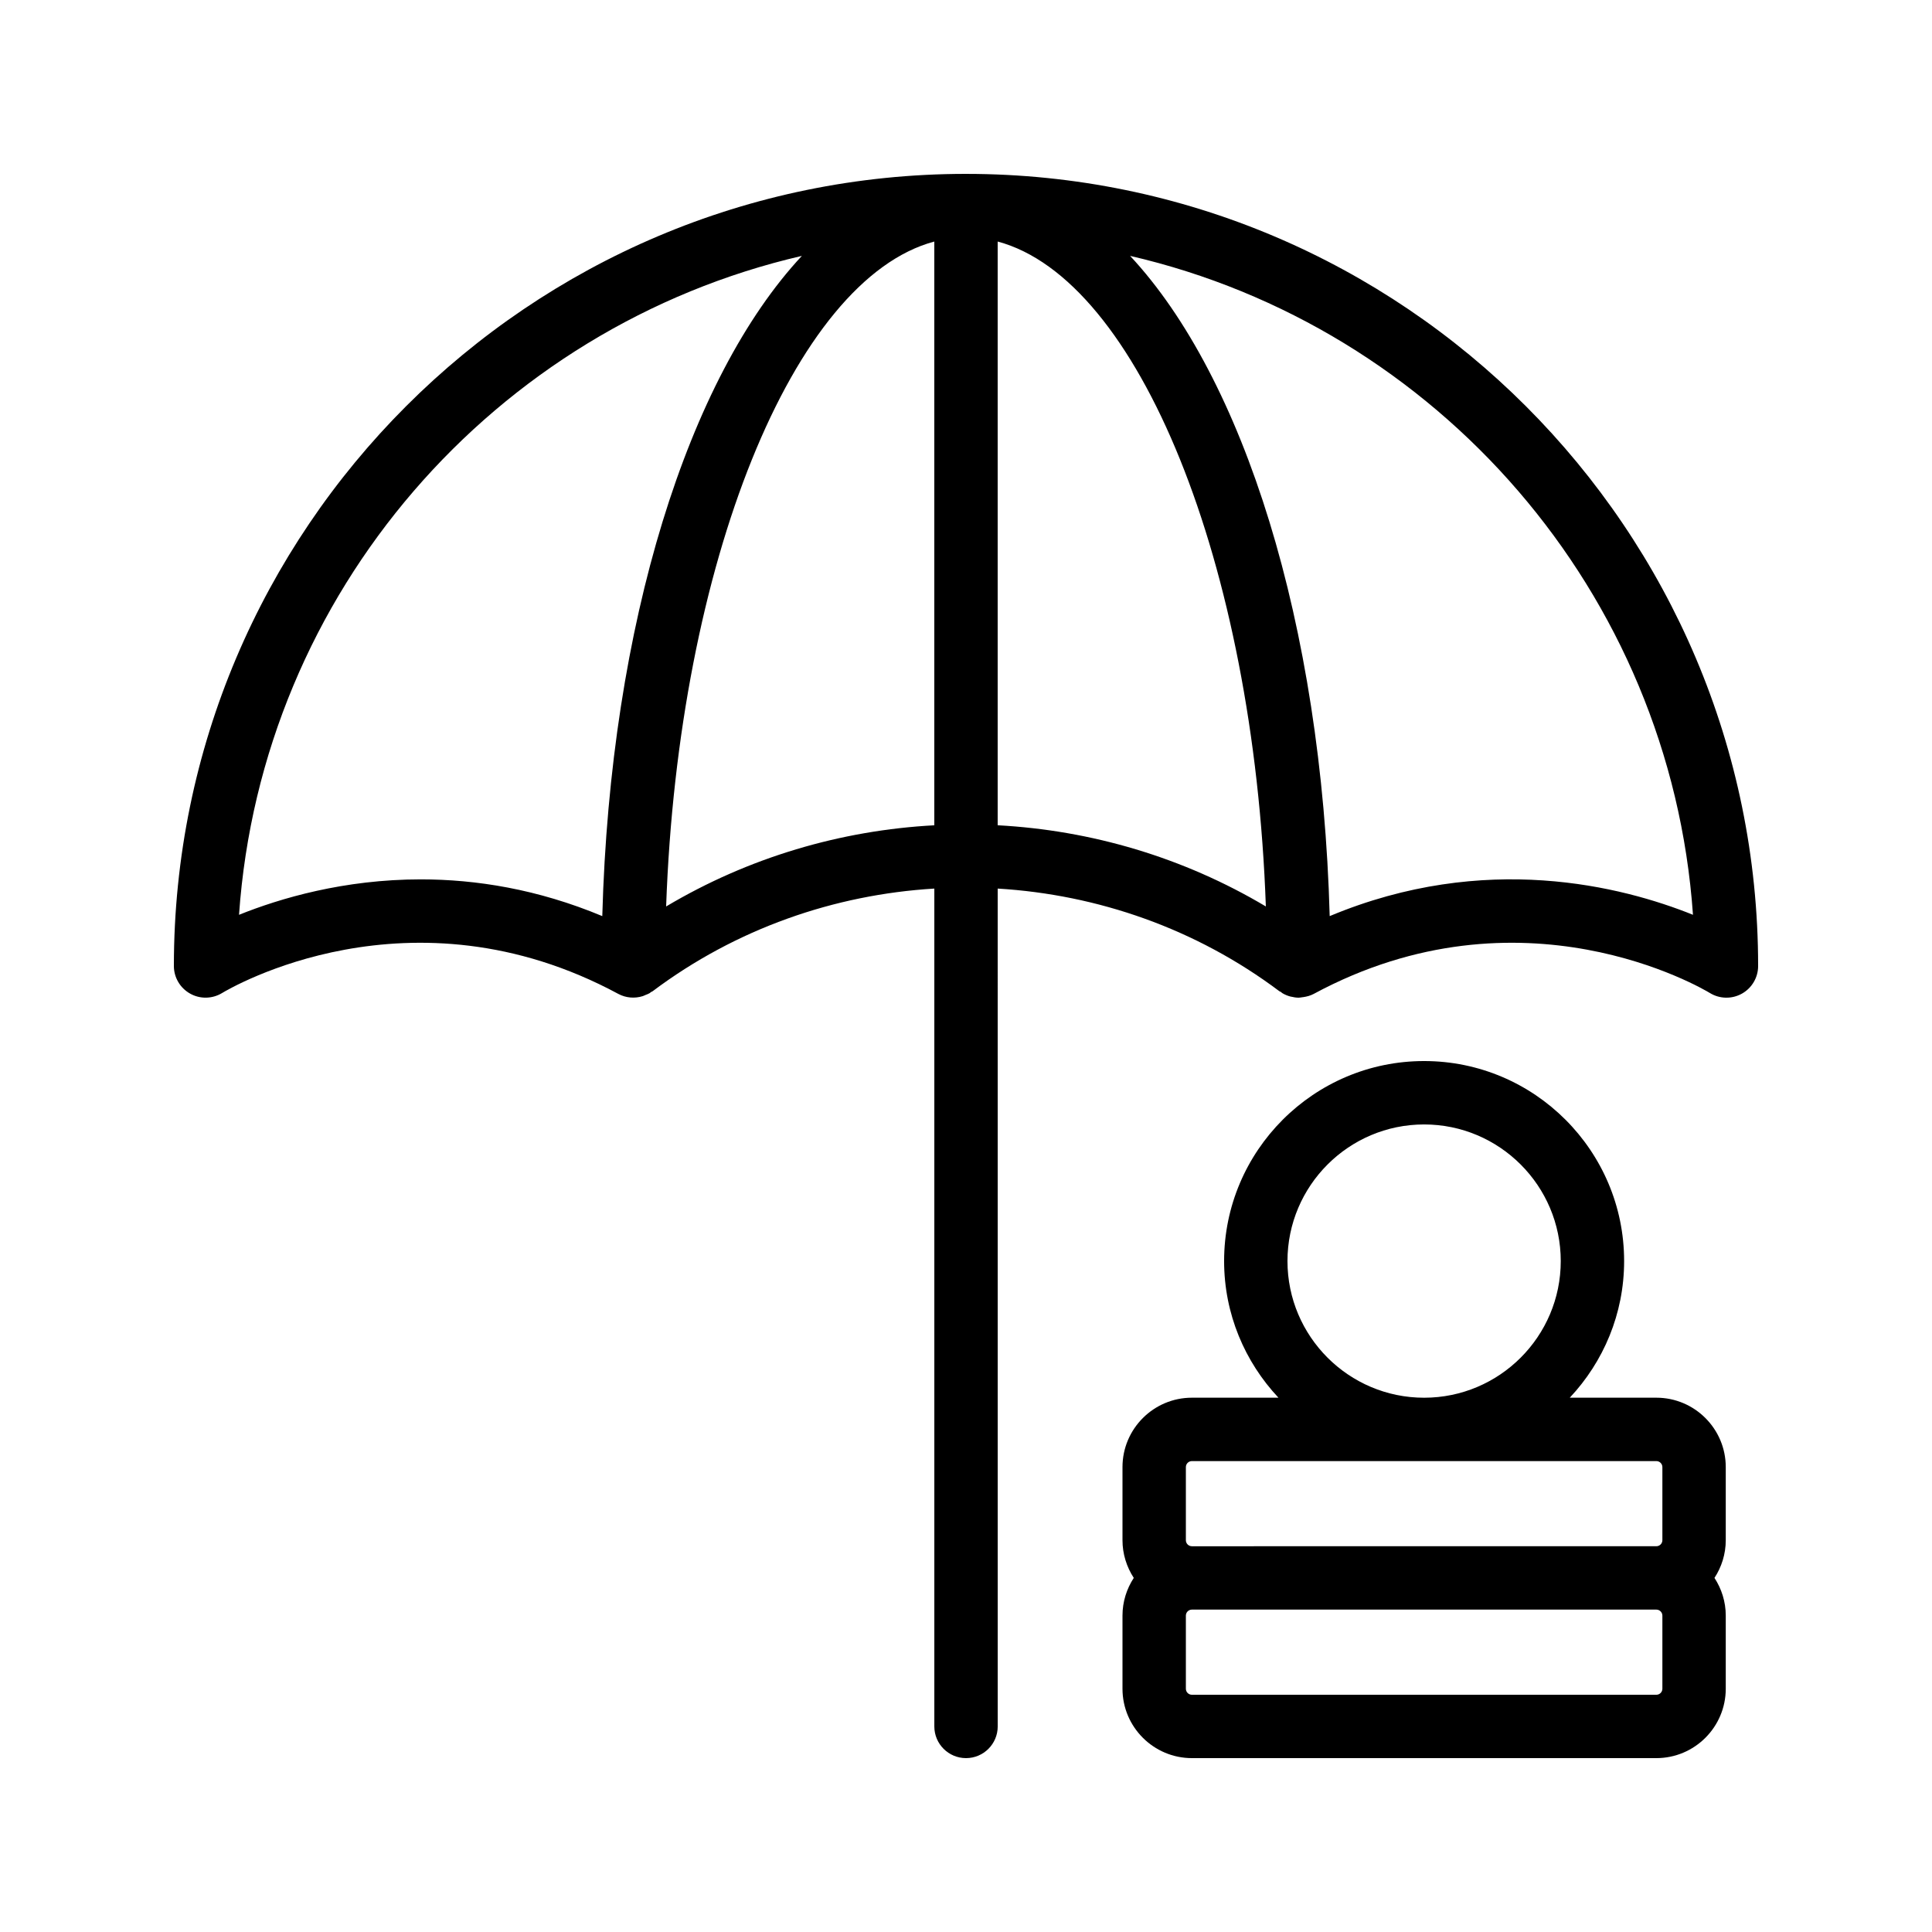 <?xml version="1.0" encoding="UTF-8"?>
<!-- Uploaded to: SVG Repo, www.svgrepo.com, Generator: SVG Repo Mixer Tools -->
<svg fill="#000000" width="800px" height="800px" version="1.1" viewBox="144 144 512 512" xmlns="http://www.w3.org/2000/svg">
 <g>
  <path d="m400 190.08c-115.75 0-209.92 94.168-209.92 209.92 0 3.035 1.645 5.82 4.289 7.309 2.641 1.496 5.891 1.43 8.484-0.145 2.008-1.211 49.84-29.504 105 0.227 2.023 1.086 4.363 1.262 6.5 0.59 0.234-0.07 0.449-0.199 0.68-0.293 0.375-0.152 0.758-0.27 1.109-0.48 0.137-0.082 0.238-0.203 0.371-0.293 0.141-0.094 0.301-0.125 0.438-0.227 22.113-16.602 48.195-25.617 74.656-27.207v222.04c0 4.637 3.758 8.398 8.398 8.398 4.637 0 8.398-3.758 8.398-8.398l-0.004-222.04c26.461 1.586 52.547 10.605 74.656 27.207 0.117 0.086 0.254 0.098 0.375 0.18 0.152 0.105 0.273 0.246 0.434 0.344 0.688 0.41 1.422 0.703 2.176 0.898 0.047 0.012 0.094 0.008 0.145 0.02 0.652 0.16 1.316 0.266 1.984 0.266 0.32 0 0.637-0.082 0.953-0.117 0.098-0.012 0.188-0.02 0.285-0.035 0.945-0.141 1.879-0.387 2.746-0.852 55.148-29.734 102.99-1.438 104.98-0.238 2.586 1.594 5.84 1.656 8.492 0.172s4.297-4.285 4.297-7.324c0-115.75-94.168-209.92-209.92-209.92zm-96.383 196.7c-17.191-7.18-33.531-9.738-48.098-9.738-20.371 0-37.277 5.008-48.176 9.391 5.965-85.488 67.816-155.83 149.16-174.62-30.039 32.215-50.77 97.277-52.891 174.97zm87.984-24.07c-24.742 1.324-49.184 8.488-71.07 21.512 3.207-90.902 33.746-166.25 71.07-176.21zm16.793 0v-154.7c37.324 9.965 67.863 85.312 71.07 176.21-21.883-13.023-46.324-20.191-71.07-21.516zm87.988 24.07c-2.125-77.695-22.852-142.76-52.895-174.97 81.348 18.793 143.2 89.133 149.17 174.62-18.699-7.519-55.059-16.883-96.273 0.348z"/>
  <path d="m441.47 591.53c0 10.141 8.254 18.391 18.398 18.391h123.08c10.145 0 18.395-8.25 18.395-18.395v-19.367c0-3.691-1.113-7.113-2.992-9.996 1.879-2.883 2.992-6.305 2.992-9.996v-19.367c0-10.145-8.25-18.395-18.395-18.395h-22.941c8.902-9.484 14.402-22.203 14.402-36.211 0-29.23-23.777-53.004-53.004-53.004-29.23 0-53.004 23.777-53.004 53.004 0 14.008 5.5 26.727 14.402 36.211h-22.934c-10.145 0-18.398 8.25-18.398 18.395v19.367c0 3.691 1.117 7.113 2.992 9.996-1.879 2.883-2.992 6.305-2.992 9.996zm79.934-149.54c19.969 0 36.211 16.246 36.211 36.211 0 19.969-16.246 36.211-36.211 36.211-19.969 0-36.211-16.246-36.211-36.211 0-19.969 16.246-36.211 36.211-36.211zm-63.137 90.812c0-0.883 0.719-1.598 1.602-1.598h123.08c0.883 0 1.598 0.719 1.598 1.598v19.367c0 0.883-0.719 1.598-1.598 1.598l-123.08 0.004c-0.887 0-1.602-0.719-1.602-1.598zm0 39.359c0-0.883 0.719-1.598 1.602-1.598h123.08c0.883 0 1.598 0.719 1.598 1.598v19.367c0 0.883-0.715 1.602-1.598 1.602h-123.08c-0.887 0-1.602-0.719-1.602-1.598z"/>
 </g>
</svg>